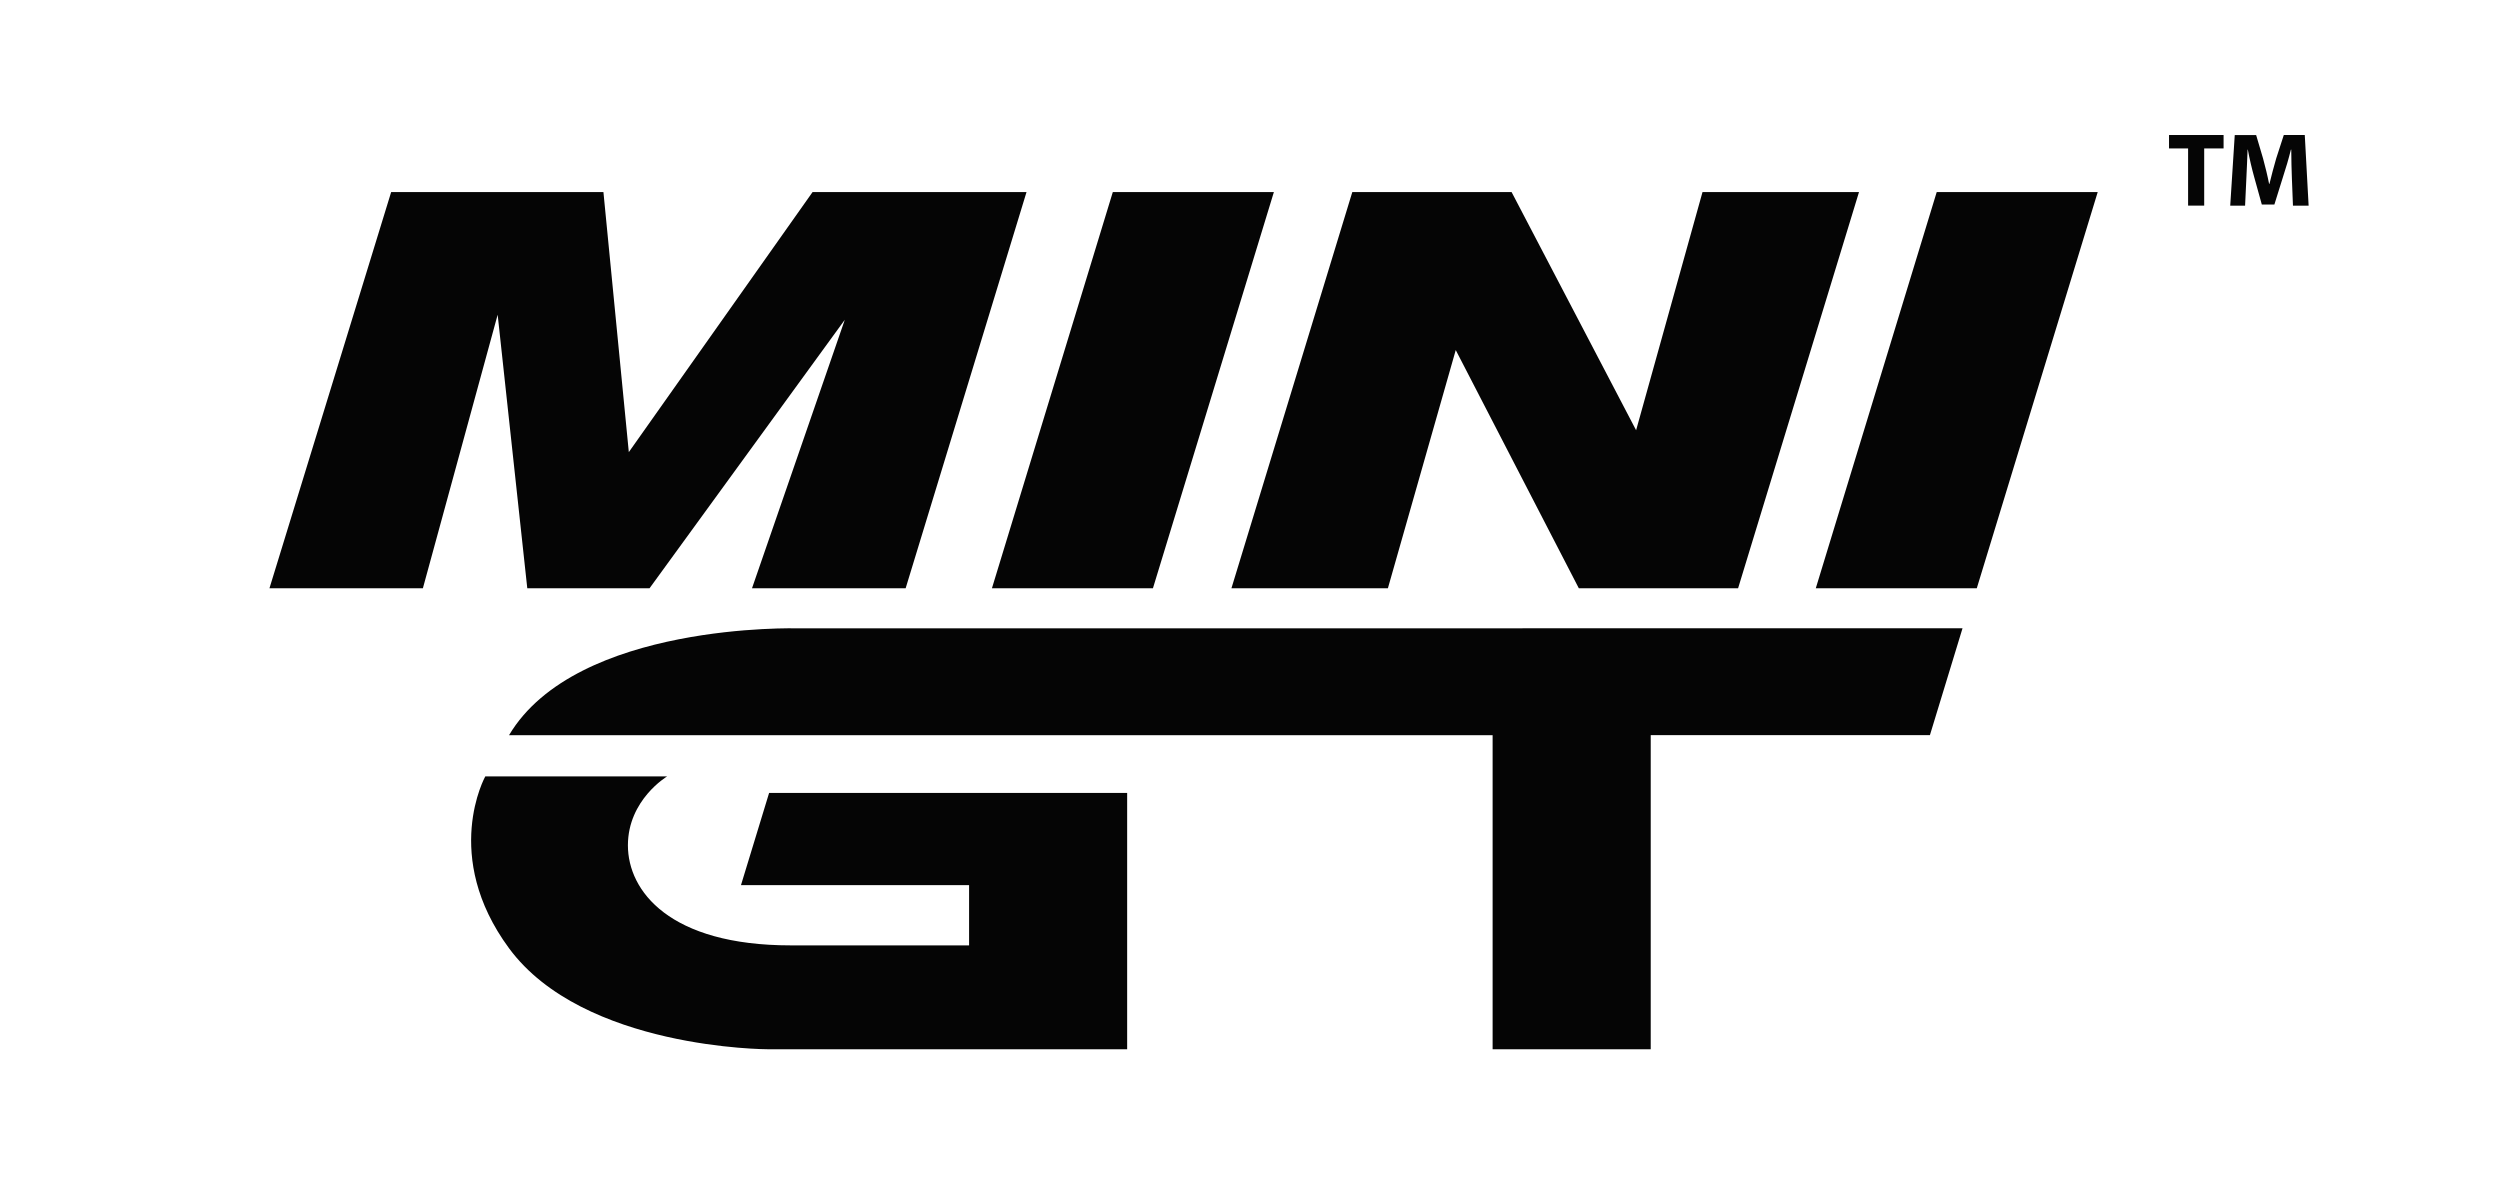 <?xml version="1.0" encoding="UTF-8"?> <svg xmlns="http://www.w3.org/2000/svg" xmlns:xlink="http://www.w3.org/1999/xlink" version="1.1" id="圖層_1" x="0px" y="0px" width="143.667px" height="68.833px" viewBox="0 0 143.667 68.833" xml:space="preserve"> <polygon fill="#050505" points="46.696,11.037 36.136,25.982 34.677,11.037 22.479,11.037 15.485,33.804 24.302,33.804 28.599,18.085 30.301,33.804 37.328,33.804 48.548,18.376 43.216,33.804 52.045,33.804 58.991,11.037 "></polygon> <polygon fill="#050505" points="63.95,11.037 57.004,33.804 66.256,33.804 73.206,11.037 "></polygon> <polygon fill="#050505" points="97.838,11.037 94.022,24.724 86.866,11.037 77.713,11.037 70.767,33.804 79.758,33.804 83.657,20.117 90.729,33.804 99.883,33.804 106.831,11.037 "></polygon> <polygon fill="#050505" points="111.297,11.037 104.348,33.804 113.6,33.804 120.549,11.037 "></polygon> <path fill="#050505" d="M42.581,50.867H55.69v3.461H45.442c-6.969,0-9.358-3.127-9.358-5.748c0-2.623,2.254-3.963,2.254-3.963 h-10.45c0,0-2.545,4.57,1.365,9.877c4.276,5.803,14.873,5.803,14.873,5.803h20.648v-9.43V46.57v-1.002H44.198L42.581,50.867z"></path> <path fill="#050505" d="M45.853,36.109c0,0-12.727-0.369-16.6,6.139h56.523v18.051h9.086V42.246l16.045-0.002l1.873-6.139 L45.853,36.109z"></path> <polygon fill="#050505" points="124.647,8.53 125.743,8.53 125.743,11.816 126.668,11.816 126.668,8.53 127.782,8.53 127.782,7.759 124.647,7.759 "></polygon> <path fill="#050505" d="M132.448,7.758h-1.205l-0.438,1.351c-0.133,0.451-0.271,0.986-0.387,1.456h-0.021 c-0.092-0.477-0.217-0.981-0.344-1.45l-0.4-1.354h-1.229l-0.26,4.057h0.854l0.072-1.541c0.029-0.505,0.047-1.131,0.072-1.68h0.014 c0.096,0.529,0.234,1.106,0.367,1.583l0.436,1.572h0.723l0.494-1.583c0.158-0.477,0.328-1.055,0.455-1.571h0.02 c0,0.591,0.021,1.181,0.037,1.667l0.061,1.553h0.9L132.448,7.758z"></path> </svg> 